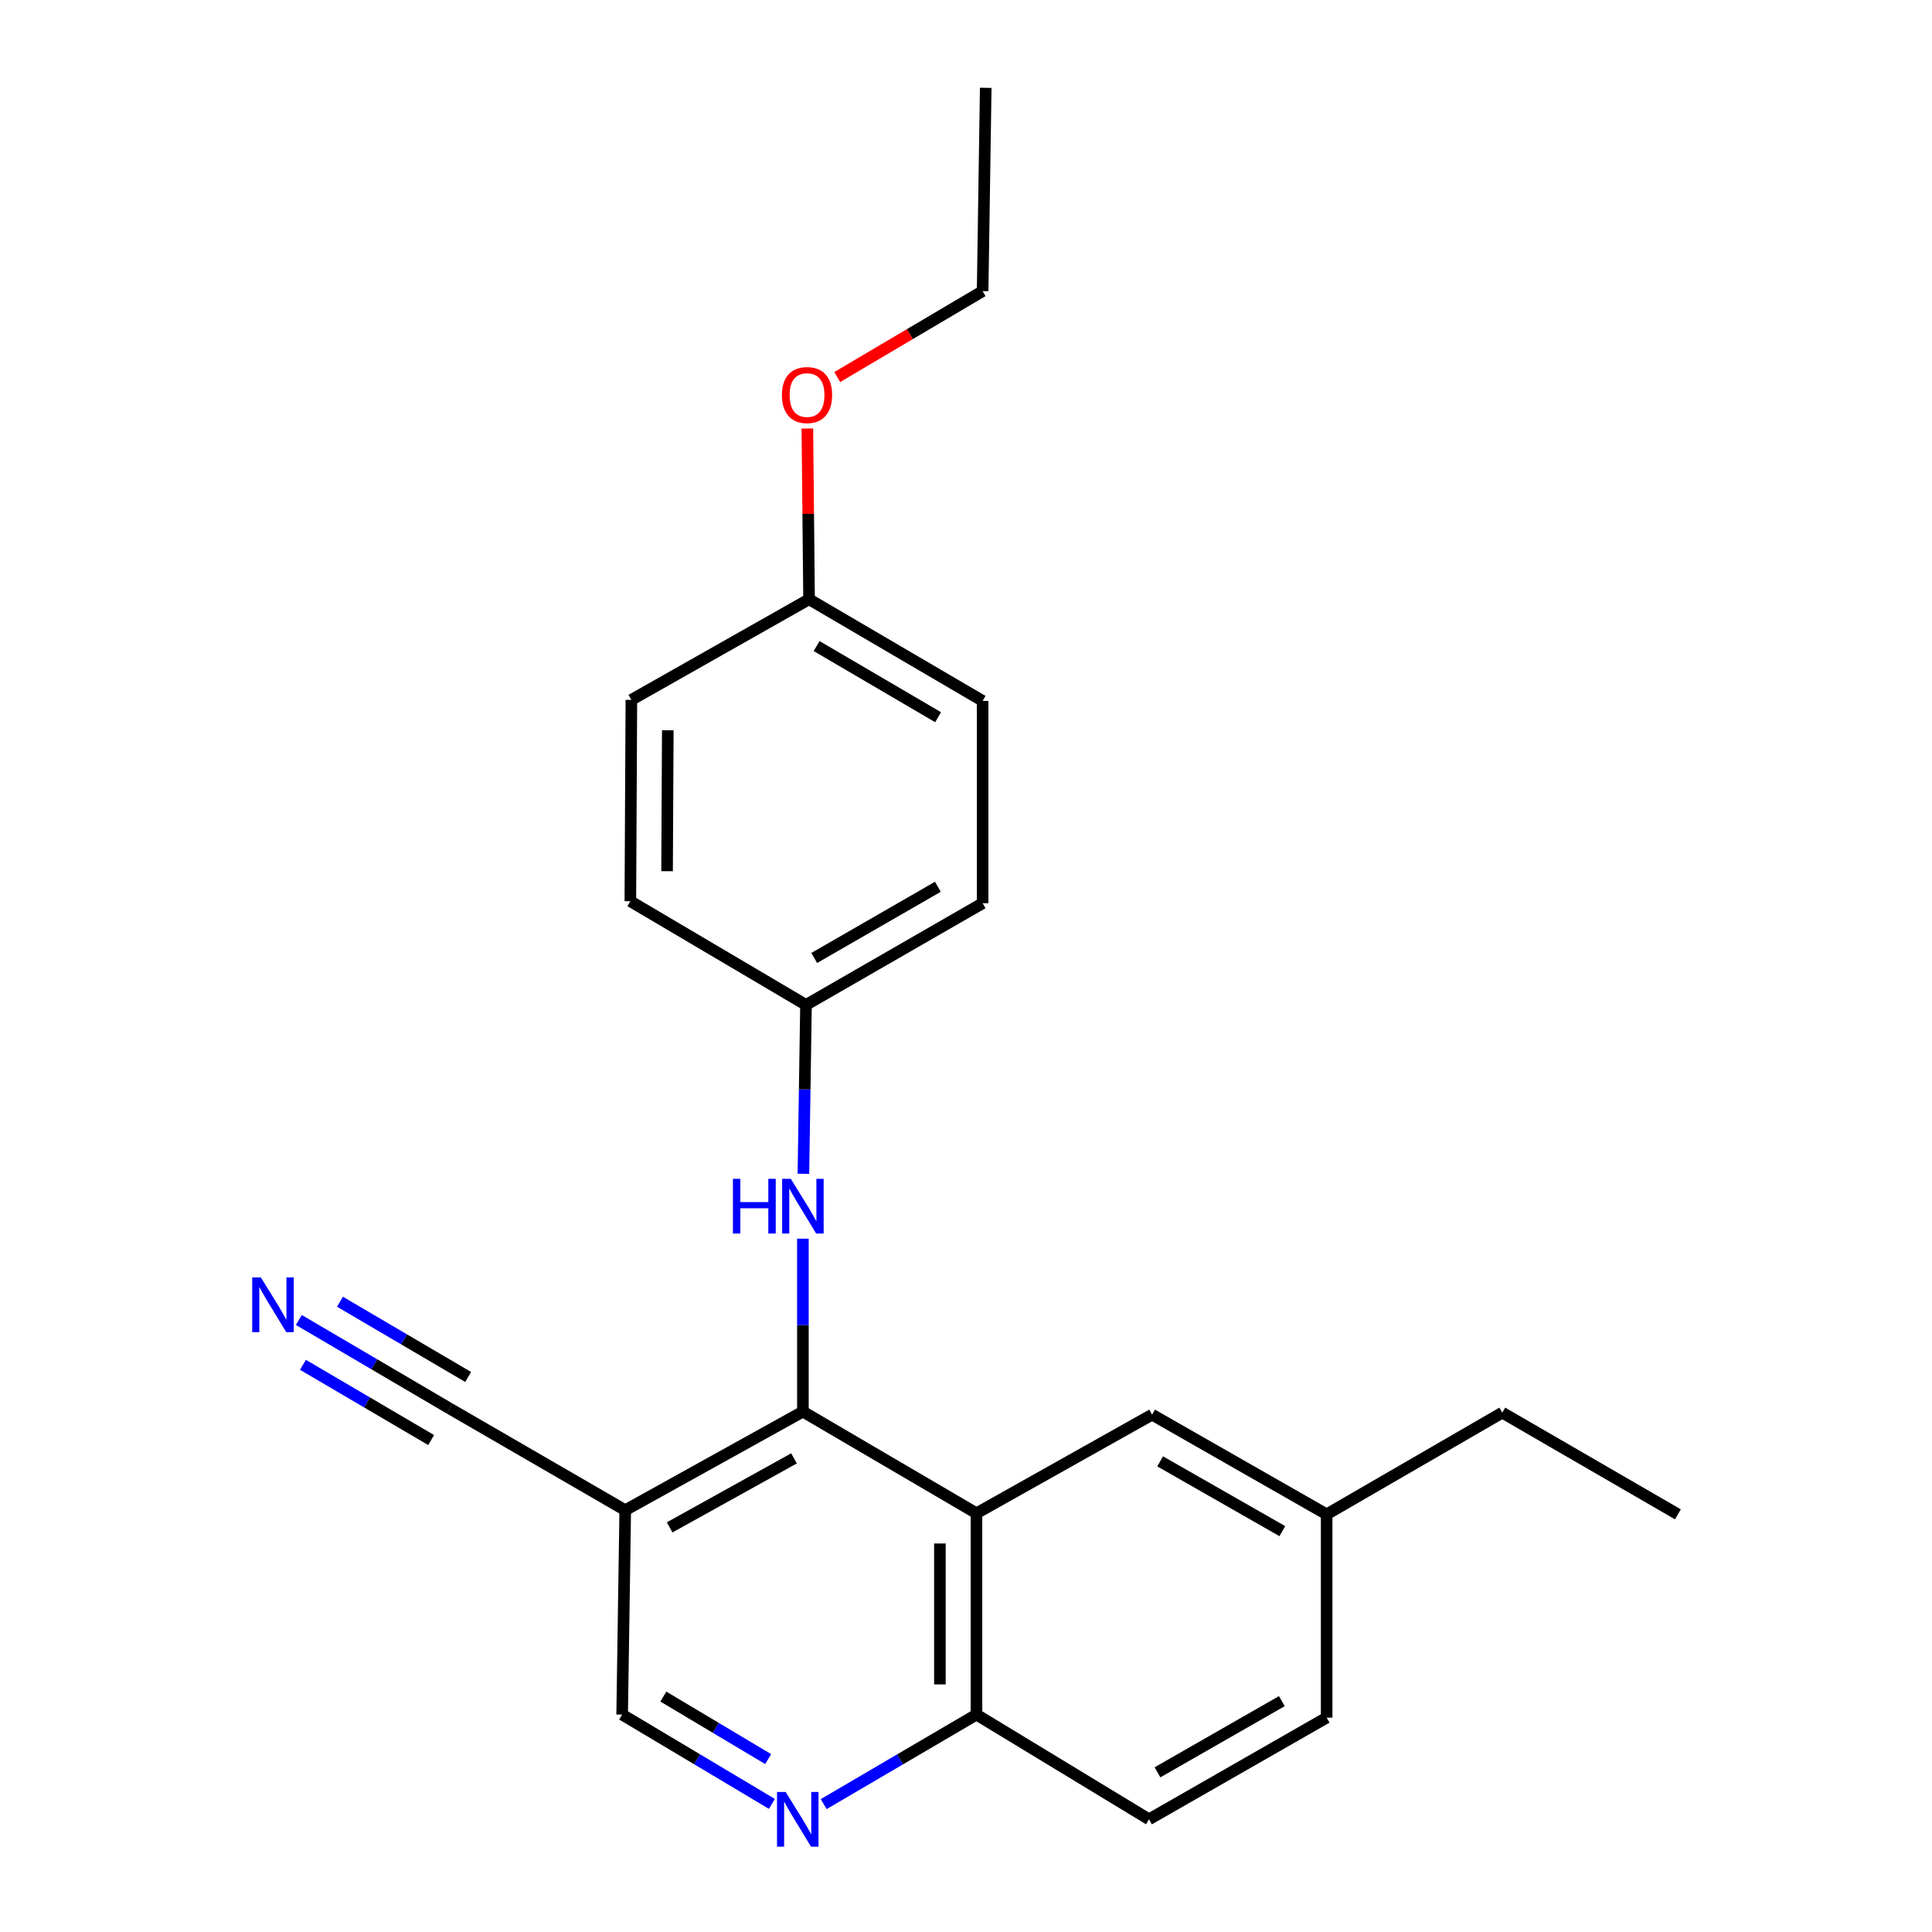 <?xml version='1.0' encoding='iso-8859-1'?>
<svg version='1.1' baseProfile='full'
              xmlns='http://www.w3.org/2000/svg'
                      xmlns:rdkit='http://www.rdkit.org/xml'
                      xmlns:xlink='http://www.w3.org/1999/xlink'
                  xml:space='preserve'
width='1000px' height='1000px' viewBox='0 0 1000 1000'>
<!-- END OF HEADER -->
<rect style='opacity:1.0;fill:#FFFFFF;stroke:none' width='1000' height='1000' x='0' y='0'> </rect>
<path class='bond-0' d='M 415.583,730.645 L 505.417,783.271' style='fill:none;fill-rule:evenodd;stroke:#000000;stroke-width:6px;stroke-linecap:butt;stroke-linejoin:miter;stroke-opacity:1' />
<path class='bond-1' d='M 415.583,730.645 L 323.624,781.673' style='fill:none;fill-rule:evenodd;stroke:#000000;stroke-width:6px;stroke-linecap:butt;stroke-linejoin:miter;stroke-opacity:1' />
<path class='bond-1' d='M 410.974,754.852 L 346.603,790.571' style='fill:none;fill-rule:evenodd;stroke:#000000;stroke-width:6px;stroke-linecap:butt;stroke-linejoin:miter;stroke-opacity:1' />
<path class='bond-3' d='M 415.583,730.645 L 415.583,685.892' style='fill:none;fill-rule:evenodd;stroke:#000000;stroke-width:6px;stroke-linecap:butt;stroke-linejoin:miter;stroke-opacity:1' />
<path class='bond-3' d='M 415.583,685.892 L 415.583,641.138' style='fill:none;fill-rule:evenodd;stroke:#0000FF;stroke-width:6px;stroke-linecap:butt;stroke-linejoin:miter;stroke-opacity:1' />
<path class='bond-6' d='M 505.417,783.271 L 505.417,887.472' style='fill:none;fill-rule:evenodd;stroke:#000000;stroke-width:6px;stroke-linecap:butt;stroke-linejoin:miter;stroke-opacity:1' />
<path class='bond-6' d='M 486.487,798.901 L 486.487,871.842' style='fill:none;fill-rule:evenodd;stroke:#000000;stroke-width:6px;stroke-linecap:butt;stroke-linejoin:miter;stroke-opacity:1' />
<path class='bond-8' d='M 505.417,783.271 L 596.324,732.223' style='fill:none;fill-rule:evenodd;stroke:#000000;stroke-width:6px;stroke-linecap:butt;stroke-linejoin:miter;stroke-opacity:1' />
<path class='bond-4' d='M 323.624,781.673 L 232.738,729.047' style='fill:none;fill-rule:evenodd;stroke:#000000;stroke-width:6px;stroke-linecap:butt;stroke-linejoin:miter;stroke-opacity:1' />
<path class='bond-7' d='M 323.624,781.673 L 322.025,887.472' style='fill:none;fill-rule:evenodd;stroke:#000000;stroke-width:6px;stroke-linecap:butt;stroke-linejoin:miter;stroke-opacity:1' />
<path class='bond-2' d='M 399.536,933.693 L 360.781,910.582' style='fill:none;fill-rule:evenodd;stroke:#0000FF;stroke-width:6px;stroke-linecap:butt;stroke-linejoin:miter;stroke-opacity:1' />
<path class='bond-2' d='M 360.781,910.582 L 322.025,887.472' style='fill:none;fill-rule:evenodd;stroke:#000000;stroke-width:6px;stroke-linecap:butt;stroke-linejoin:miter;stroke-opacity:1' />
<path class='bond-2' d='M 397.605,910.501 L 370.476,894.323' style='fill:none;fill-rule:evenodd;stroke:#0000FF;stroke-width:6px;stroke-linecap:butt;stroke-linejoin:miter;stroke-opacity:1' />
<path class='bond-2' d='M 370.476,894.323 L 343.347,878.146' style='fill:none;fill-rule:evenodd;stroke:#000000;stroke-width:6px;stroke-linecap:butt;stroke-linejoin:miter;stroke-opacity:1' />
<path class='bond-23' d='M 426.342,933.811 L 465.88,910.641' style='fill:none;fill-rule:evenodd;stroke:#0000FF;stroke-width:6px;stroke-linecap:butt;stroke-linejoin:miter;stroke-opacity:1' />
<path class='bond-23' d='M 465.88,910.641 L 505.417,887.472' style='fill:none;fill-rule:evenodd;stroke:#000000;stroke-width:6px;stroke-linecap:butt;stroke-linejoin:miter;stroke-opacity:1' />
<path class='bond-9' d='M 415.84,607.556 L 416.511,563.848' style='fill:none;fill-rule:evenodd;stroke:#0000FF;stroke-width:6px;stroke-linecap:butt;stroke-linejoin:miter;stroke-opacity:1' />
<path class='bond-9' d='M 416.511,563.848 L 417.181,520.141' style='fill:none;fill-rule:evenodd;stroke:#000000;stroke-width:6px;stroke-linecap:butt;stroke-linejoin:miter;stroke-opacity:1' />
<path class='bond-5' d='M 232.738,729.047 L 193.706,706.133' style='fill:none;fill-rule:evenodd;stroke:#000000;stroke-width:6px;stroke-linecap:butt;stroke-linejoin:miter;stroke-opacity:1' />
<path class='bond-5' d='M 193.706,706.133 L 154.675,683.22' style='fill:none;fill-rule:evenodd;stroke:#0000FF;stroke-width:6px;stroke-linecap:butt;stroke-linejoin:miter;stroke-opacity:1' />
<path class='bond-5' d='M 242.321,712.722 L 209.145,693.245' style='fill:none;fill-rule:evenodd;stroke:#000000;stroke-width:6px;stroke-linecap:butt;stroke-linejoin:miter;stroke-opacity:1' />
<path class='bond-5' d='M 209.145,693.245 L 175.968,673.769' style='fill:none;fill-rule:evenodd;stroke:#0000FF;stroke-width:6px;stroke-linecap:butt;stroke-linejoin:miter;stroke-opacity:1' />
<path class='bond-5' d='M 223.154,745.372 L 189.977,725.895' style='fill:none;fill-rule:evenodd;stroke:#000000;stroke-width:6px;stroke-linecap:butt;stroke-linejoin:miter;stroke-opacity:1' />
<path class='bond-5' d='M 189.977,725.895 L 156.8,706.419' style='fill:none;fill-rule:evenodd;stroke:#0000FF;stroke-width:6px;stroke-linecap:butt;stroke-linejoin:miter;stroke-opacity:1' />
<path class='bond-10' d='M 505.417,887.472 L 594.726,941.675' style='fill:none;fill-rule:evenodd;stroke:#000000;stroke-width:6px;stroke-linecap:butt;stroke-linejoin:miter;stroke-opacity:1' />
<path class='bond-11' d='M 596.324,732.223 L 686.674,783.818' style='fill:none;fill-rule:evenodd;stroke:#000000;stroke-width:6px;stroke-linecap:butt;stroke-linejoin:miter;stroke-opacity:1' />
<path class='bond-11' d='M 600.489,756.401 L 663.734,792.517' style='fill:none;fill-rule:evenodd;stroke:#000000;stroke-width:6px;stroke-linecap:butt;stroke-linejoin:miter;stroke-opacity:1' />
<path class='bond-14' d='M 417.181,520.141 L 326.264,466.463' style='fill:none;fill-rule:evenodd;stroke:#000000;stroke-width:6px;stroke-linecap:butt;stroke-linejoin:miter;stroke-opacity:1' />
<path class='bond-15' d='M 417.181,520.141 L 508.604,467.504' style='fill:none;fill-rule:evenodd;stroke:#000000;stroke-width:6px;stroke-linecap:butt;stroke-linejoin:miter;stroke-opacity:1' />
<path class='bond-15' d='M 421.449,495.84 L 485.445,458.994' style='fill:none;fill-rule:evenodd;stroke:#000000;stroke-width:6px;stroke-linecap:butt;stroke-linejoin:miter;stroke-opacity:1' />
<path class='bond-25' d='M 594.726,941.675 L 686.674,889.039' style='fill:none;fill-rule:evenodd;stroke:#000000;stroke-width:6px;stroke-linecap:butt;stroke-linejoin:miter;stroke-opacity:1' />
<path class='bond-25' d='M 599.113,917.351 L 663.477,880.505' style='fill:none;fill-rule:evenodd;stroke:#000000;stroke-width:6px;stroke-linecap:butt;stroke-linejoin:miter;stroke-opacity:1' />
<path class='bond-13' d='M 686.674,783.818 L 686.674,889.039' style='fill:none;fill-rule:evenodd;stroke:#000000;stroke-width:6px;stroke-linecap:butt;stroke-linejoin:miter;stroke-opacity:1' />
<path class='bond-19' d='M 686.674,783.818 L 777.581,731.182' style='fill:none;fill-rule:evenodd;stroke:#000000;stroke-width:6px;stroke-linecap:butt;stroke-linejoin:miter;stroke-opacity:1' />
<path class='bond-12' d='M 418.769,310.173 L 508.604,362.788' style='fill:none;fill-rule:evenodd;stroke:#000000;stroke-width:6px;stroke-linecap:butt;stroke-linejoin:miter;stroke-opacity:1' />
<path class='bond-12' d='M 422.677,334.4 L 485.561,371.231' style='fill:none;fill-rule:evenodd;stroke:#000000;stroke-width:6px;stroke-linecap:butt;stroke-linejoin:miter;stroke-opacity:1' />
<path class='bond-18' d='M 418.769,310.173 L 418.33,265.986' style='fill:none;fill-rule:evenodd;stroke:#000000;stroke-width:6px;stroke-linecap:butt;stroke-linejoin:miter;stroke-opacity:1' />
<path class='bond-18' d='M 418.33,265.986 L 417.891,221.8' style='fill:none;fill-rule:evenodd;stroke:#FF0000;stroke-width:6px;stroke-linecap:butt;stroke-linejoin:miter;stroke-opacity:1' />
<path class='bond-24' d='M 418.769,310.173 L 326.8,362.252' style='fill:none;fill-rule:evenodd;stroke:#000000;stroke-width:6px;stroke-linecap:butt;stroke-linejoin:miter;stroke-opacity:1' />
<path class='bond-17' d='M 326.264,466.463 L 326.8,362.252' style='fill:none;fill-rule:evenodd;stroke:#000000;stroke-width:6px;stroke-linecap:butt;stroke-linejoin:miter;stroke-opacity:1' />
<path class='bond-17' d='M 345.274,450.929 L 345.649,377.981' style='fill:none;fill-rule:evenodd;stroke:#000000;stroke-width:6px;stroke-linecap:butt;stroke-linejoin:miter;stroke-opacity:1' />
<path class='bond-16' d='M 508.604,467.504 L 508.604,362.788' style='fill:none;fill-rule:evenodd;stroke:#000000;stroke-width:6px;stroke-linecap:butt;stroke-linejoin:miter;stroke-opacity:1' />
<path class='bond-20' d='M 433.357,195.153 L 470.98,172.919' style='fill:none;fill-rule:evenodd;stroke:#FF0000;stroke-width:6px;stroke-linecap:butt;stroke-linejoin:miter;stroke-opacity:1' />
<path class='bond-20' d='M 470.98,172.919 L 508.604,150.686' style='fill:none;fill-rule:evenodd;stroke:#000000;stroke-width:6px;stroke-linecap:butt;stroke-linejoin:miter;stroke-opacity:1' />
<path class='bond-21' d='M 777.581,731.182 L 868.478,783.818' style='fill:none;fill-rule:evenodd;stroke:#000000;stroke-width:6px;stroke-linecap:butt;stroke-linejoin:miter;stroke-opacity:1' />
<path class='bond-22' d='M 508.604,150.686 L 510.213,45.455' style='fill:none;fill-rule:evenodd;stroke:#000000;stroke-width:6px;stroke-linecap:butt;stroke-linejoin:miter;stroke-opacity:1' />
<path  class='atom-3' d='M 406.662 927.515
L 415.942 942.515
Q 416.862 943.995, 418.342 946.675
Q 419.822 949.355, 419.902 949.515
L 419.902 927.515
L 423.662 927.515
L 423.662 955.835
L 419.782 955.835
L 409.822 939.435
Q 408.662 937.515, 407.422 935.315
Q 406.222 933.115, 405.862 932.435
L 405.862 955.835
L 402.182 955.835
L 402.182 927.515
L 406.662 927.515
' fill='#0000FF'/>
<path  class='atom-4' d='M 379.363 610.16
L 383.203 610.16
L 383.203 622.2
L 397.683 622.2
L 397.683 610.16
L 401.523 610.16
L 401.523 638.48
L 397.683 638.48
L 397.683 625.4
L 383.203 625.4
L 383.203 638.48
L 379.363 638.48
L 379.363 610.16
' fill='#0000FF'/>
<path  class='atom-4' d='M 409.323 610.16
L 418.603 625.16
Q 419.523 626.64, 421.003 629.32
Q 422.483 632, 422.563 632.16
L 422.563 610.16
L 426.323 610.16
L 426.323 638.48
L 422.443 638.48
L 412.483 622.08
Q 411.323 620.16, 410.083 617.96
Q 408.883 615.76, 408.523 615.08
L 408.523 638.48
L 404.843 638.48
L 404.843 610.16
L 409.323 610.16
' fill='#0000FF'/>
<path  class='atom-6' d='M 135.024 661.198
L 144.304 676.198
Q 145.224 677.678, 146.704 680.358
Q 148.184 683.038, 148.264 683.198
L 148.264 661.198
L 152.024 661.198
L 152.024 689.518
L 148.144 689.518
L 138.184 673.118
Q 137.024 671.198, 135.784 668.998
Q 134.584 666.798, 134.224 666.118
L 134.224 689.518
L 130.544 689.518
L 130.544 661.198
L 135.024 661.198
' fill='#0000FF'/>
<path  class='atom-19' d='M 404.718 204.475
Q 404.718 197.675, 408.078 193.875
Q 411.438 190.075, 417.718 190.075
Q 423.998 190.075, 427.358 193.875
Q 430.718 197.675, 430.718 204.475
Q 430.718 211.355, 427.318 215.275
Q 423.918 219.155, 417.718 219.155
Q 411.478 219.155, 408.078 215.275
Q 404.718 211.395, 404.718 204.475
M 417.718 215.955
Q 422.038 215.955, 424.358 213.075
Q 426.718 210.155, 426.718 204.475
Q 426.718 198.915, 424.358 196.115
Q 422.038 193.275, 417.718 193.275
Q 413.398 193.275, 411.038 196.075
Q 408.718 198.875, 408.718 204.475
Q 408.718 210.195, 411.038 213.075
Q 413.398 215.955, 417.718 215.955
' fill='#FF0000'/>
</svg>
